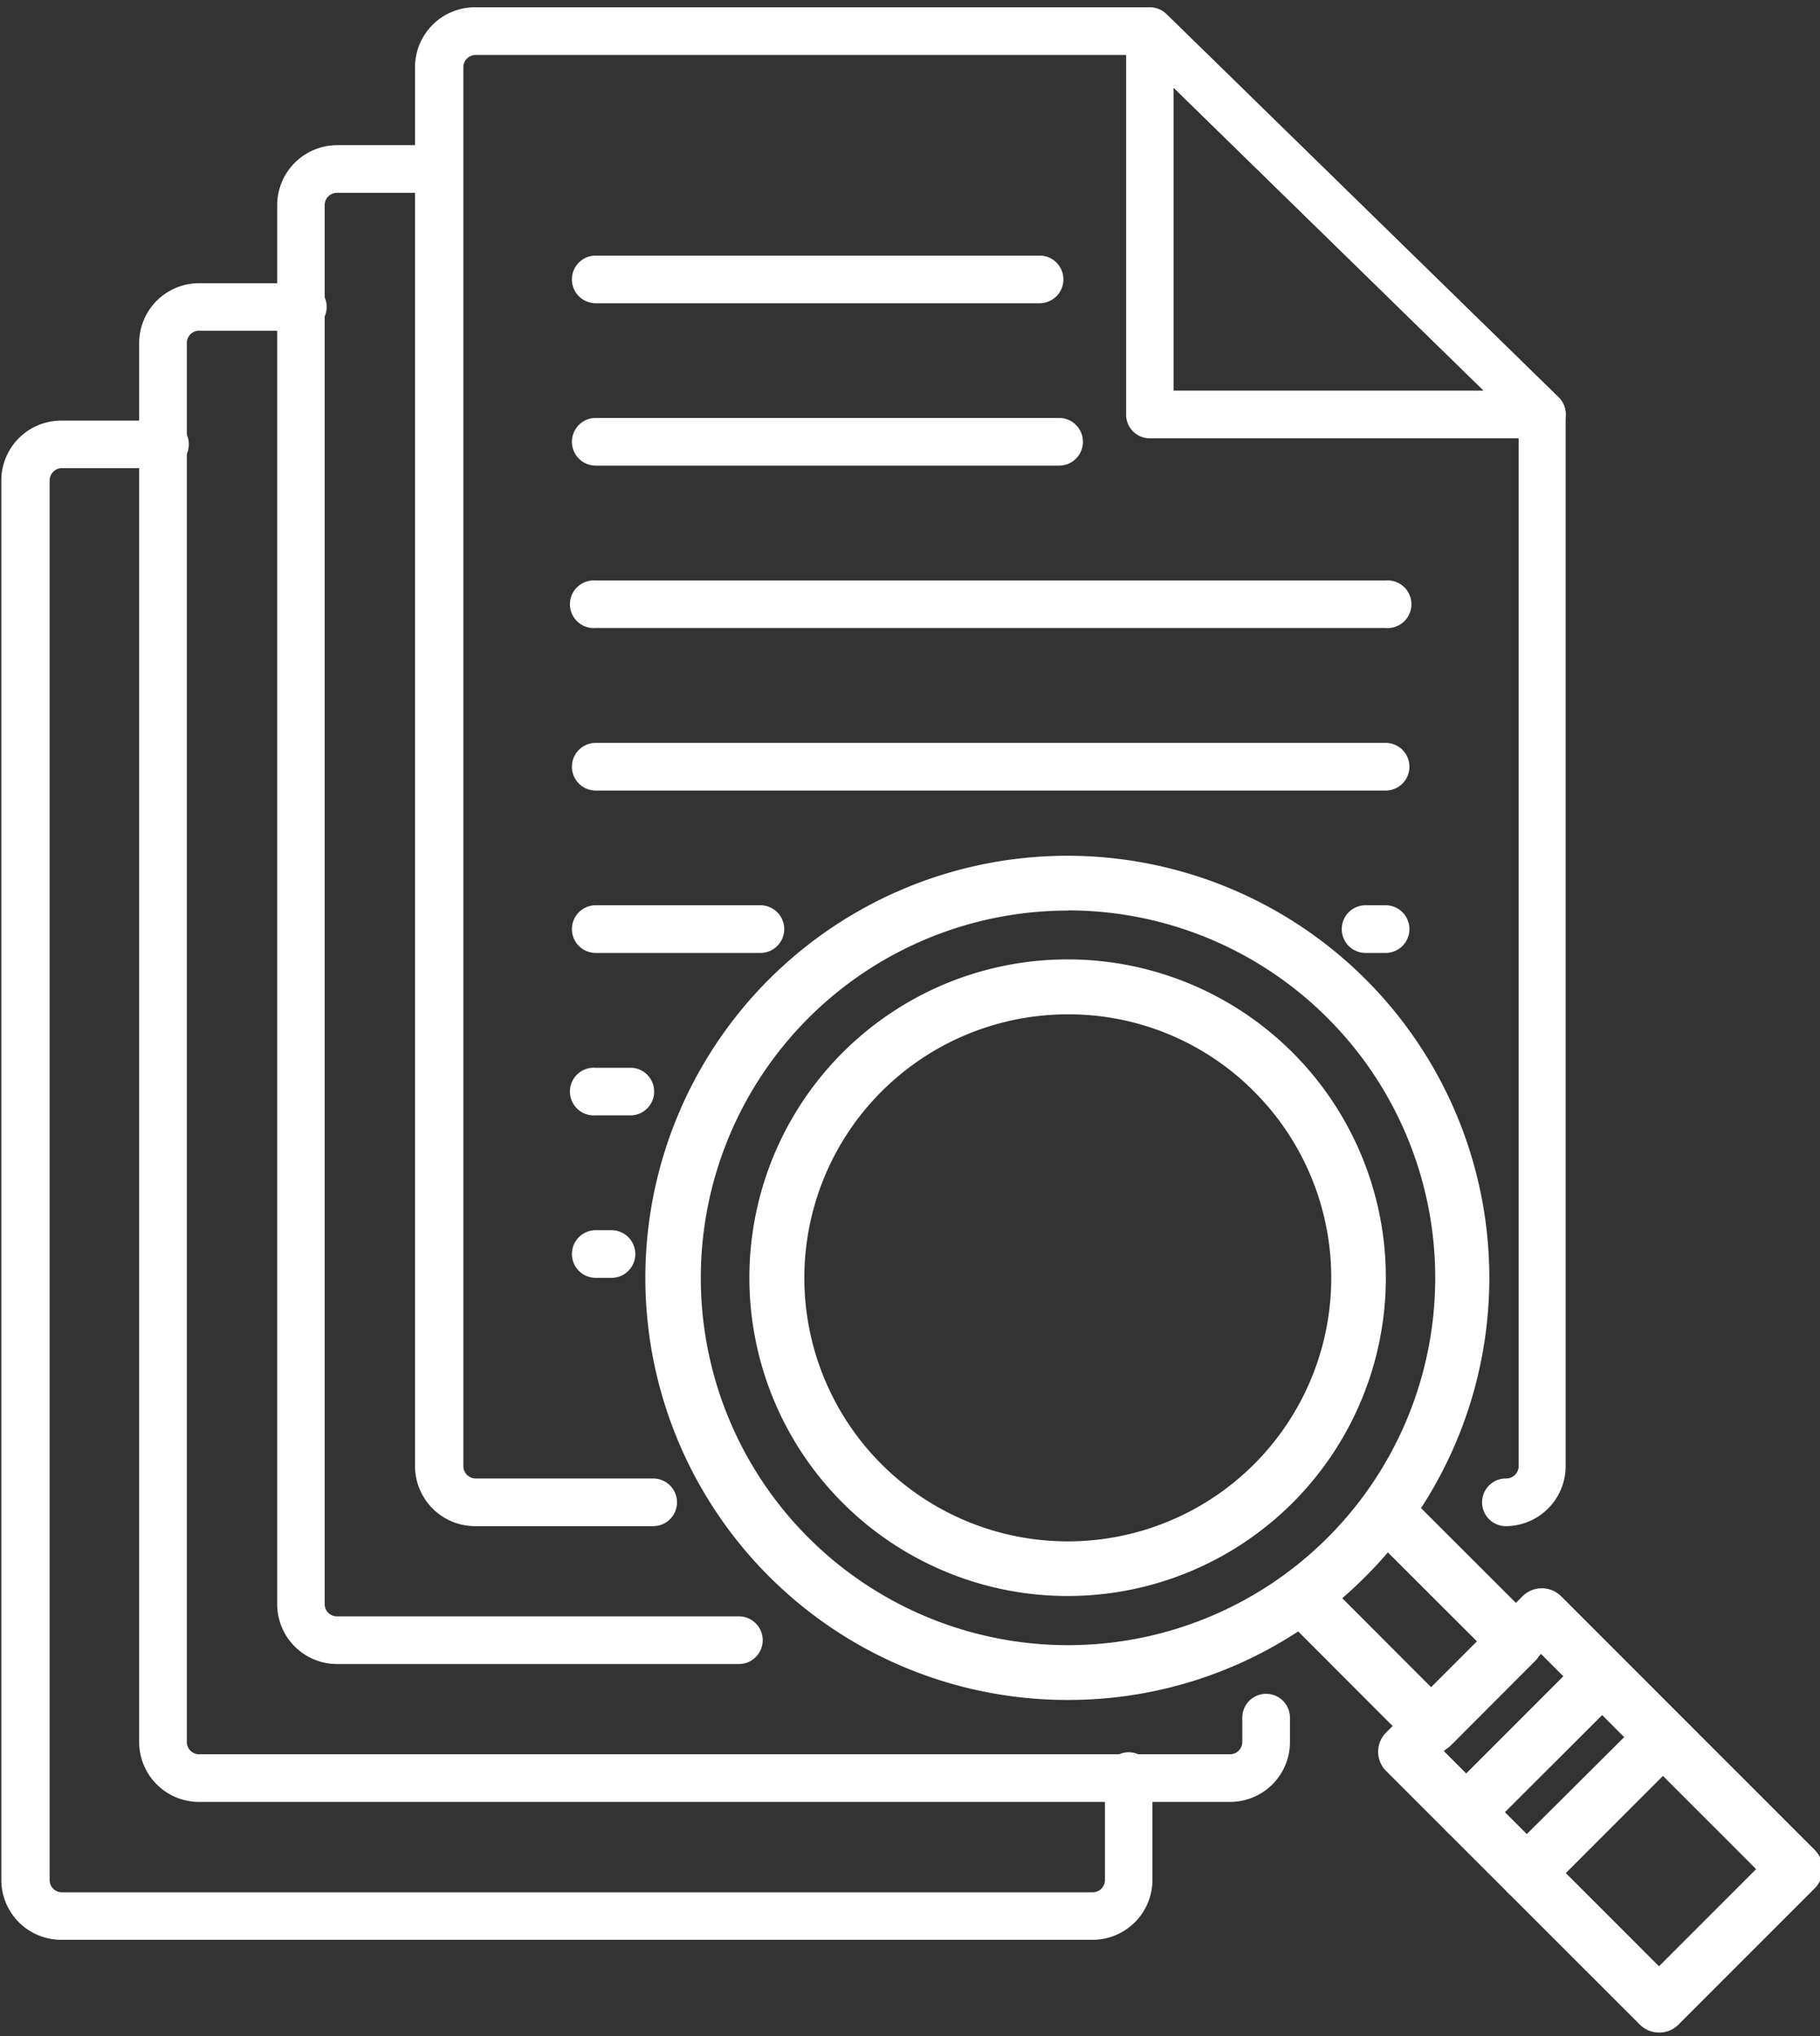 <svg id="Layer_1" data-name="Layer 1" xmlns="http://www.w3.org/2000/svg" viewBox="0 0 109.98 123.01"><rect x="0" y="0" width="109.98" height="123.01" fill="#333333" stroke="none"/><defs><style>.cls-1{fill:#fff;}</style></defs><title>Inteligentne obiekty wektorowe</title><path class="cls-1" d="M64.53,102.7a25.5,25.5,0,1,1,18-7.47A25.33,25.33,0,0,1,64.53,102.7Zm0-47.69A22.19,22.19,0,1,0,80.22,61.5,22.16,22.16,0,0,0,64.53,55Z"/><path class="cls-1" d="M64.53,96.42A19.23,19.23,0,1,1,78.12,63.6h0A19.23,19.23,0,0,1,64.53,96.42Zm0-35.14a15.92,15.92,0,1,0,11.25,4.66h0A15.79,15.79,0,0,0,64.53,61.28Z"/><path class="cls-1" d="M86.49,105.92a1.65,1.65,0,0,1-1.17-.48l-7.65-7.66A1.65,1.65,0,0,1,80,95.44l6.48,6.49,2.77-2.77-6.49-6.48a1.65,1.65,0,0,1,2.34-2.34L92.77,98a1.65,1.65,0,0,1,0,2.34l-5.1,5.11A1.69,1.69,0,0,1,86.49,105.92Z"/><path class="cls-1" d="M100.25,122.79a1.63,1.63,0,0,1-1.17-.49L83.77,107a1.64,1.64,0,0,1,0-2.34L92,96.44a1.65,1.65,0,0,1,2.34,0l15.31,15.31a1.64,1.64,0,0,1,0,2.34l-8.21,8.21A1.61,1.61,0,0,1,100.25,122.79Zm-13-17,13,13,5.87-5.87-13-13Z"/><path class="cls-1" d="M92.26,114.8a1.64,1.64,0,0,1-1.17-.49,1.67,1.67,0,0,1,0-2.34L99,104.1a1.65,1.65,0,0,1,2.34,2.34l-7.88,7.88A1.64,1.64,0,0,1,92.26,114.8Z"/><path class="cls-1" d="M88.6,111.14a1.63,1.63,0,0,1-1.17-.49,1.65,1.65,0,0,1,0-2.34l7.88-7.88a1.66,1.66,0,0,1,2.34,2.35l-7.88,7.87A1.61,1.61,0,0,1,88.6,111.14Z"/><path class="cls-1" d="M93.17,26.48H69.49A1.43,1.43,0,0,1,68.05,25V1.88a1.43,1.43,0,0,1,2.44-1L94.18,24a1.44,1.44,0,0,1-1,2.47ZM70.92,23.6H89.65L70.92,5.3Z"/><path class="cls-1" d="M91,92.2a1.44,1.44,0,0,1,0-2.88.75.75,0,0,0,.77-.72V25.65L68.9,3.32H28.72A.75.75,0,0,0,28,4V88.6a.75.75,0,0,0,.77.72h10.7a1.44,1.44,0,0,1,0,2.88H28.72a3.63,3.63,0,0,1-3.64-3.6V4A3.62,3.62,0,0,1,28.72.44H69.49a1.45,1.45,0,0,1,1,.41L94.18,24a1.44,1.44,0,0,1,.43,1V88.6A3.63,3.63,0,0,1,91,92.2Z"/><path class="cls-1" d="M44.65,100.53H20.39a3.62,3.62,0,0,1-3.64-3.59V12.37a3.63,3.63,0,0,1,3.64-3.6h6.13a1.44,1.44,0,0,1,0,2.88H20.39a.74.74,0,0,0-.77.72V96.94a.74.74,0,0,0,.77.71H44.65a1.44,1.44,0,1,1,0,2.88Z"/><path class="cls-1" d="M74.31,108.86H12.05a3.62,3.62,0,0,1-3.64-3.59V20.7a3.62,3.62,0,0,1,3.64-3.59h6.13a1.44,1.44,0,1,1,0,2.87H12.05a.74.74,0,0,0-.76.72v84.57a.74.74,0,0,0,.76.71H74.31a.74.74,0,0,0,.76-.71v-1.5a1.44,1.44,0,0,1,2.88,0v1.5A3.62,3.62,0,0,1,74.31,108.86Z"/><path class="cls-1" d="M66,117.19H3.72A3.62,3.62,0,0,1,.08,113.6V29a3.62,3.62,0,0,1,3.64-3.59H9.85a1.44,1.44,0,1,1,0,2.87H3.72A.75.75,0,0,0,3,29V113.6a.74.74,0,0,0,.76.72H66a.74.74,0,0,0,.77-.72v-6.18a1.44,1.44,0,1,1,2.87,0v6.18A3.62,3.62,0,0,1,66,117.19Z"/><path class="cls-1" d="M36.91,77.2H36a1.44,1.44,0,1,1,0-2.88h.95a1.44,1.44,0,0,1,0,2.88Z"/><path class="cls-1" d="M38.17,67.38H36a1.44,1.44,0,1,1,0-2.87h2.21a1.44,1.44,0,0,1,0,2.87Z"/><path class="cls-1" d="M45.91,57.57H36a1.44,1.44,0,1,1,0-2.88h9.95a1.44,1.44,0,0,1,0,2.88Z"/><path class="cls-1" d="M83.73,57.57H82.52a1.44,1.44,0,1,1,0-2.88h1.21a1.44,1.44,0,0,1,0,2.88Z"/><path class="cls-1" d="M83.73,47.76H36a1.44,1.44,0,0,1,0-2.88H83.73a1.44,1.44,0,0,1,0,2.88Z"/><path class="cls-1" d="M83.73,37.94H36a1.44,1.44,0,1,1,0-2.87H83.73a1.44,1.44,0,1,1,0,2.87Z"/><path class="cls-1" d="M63.93,28.13H36a1.44,1.44,0,1,1,0-2.88h28a1.44,1.44,0,1,1,0,2.88Z"/><path class="cls-1" d="M62.82,18.32H36a1.44,1.44,0,1,1,0-2.88H62.82a1.44,1.44,0,1,1,0,2.88Z"/></svg>